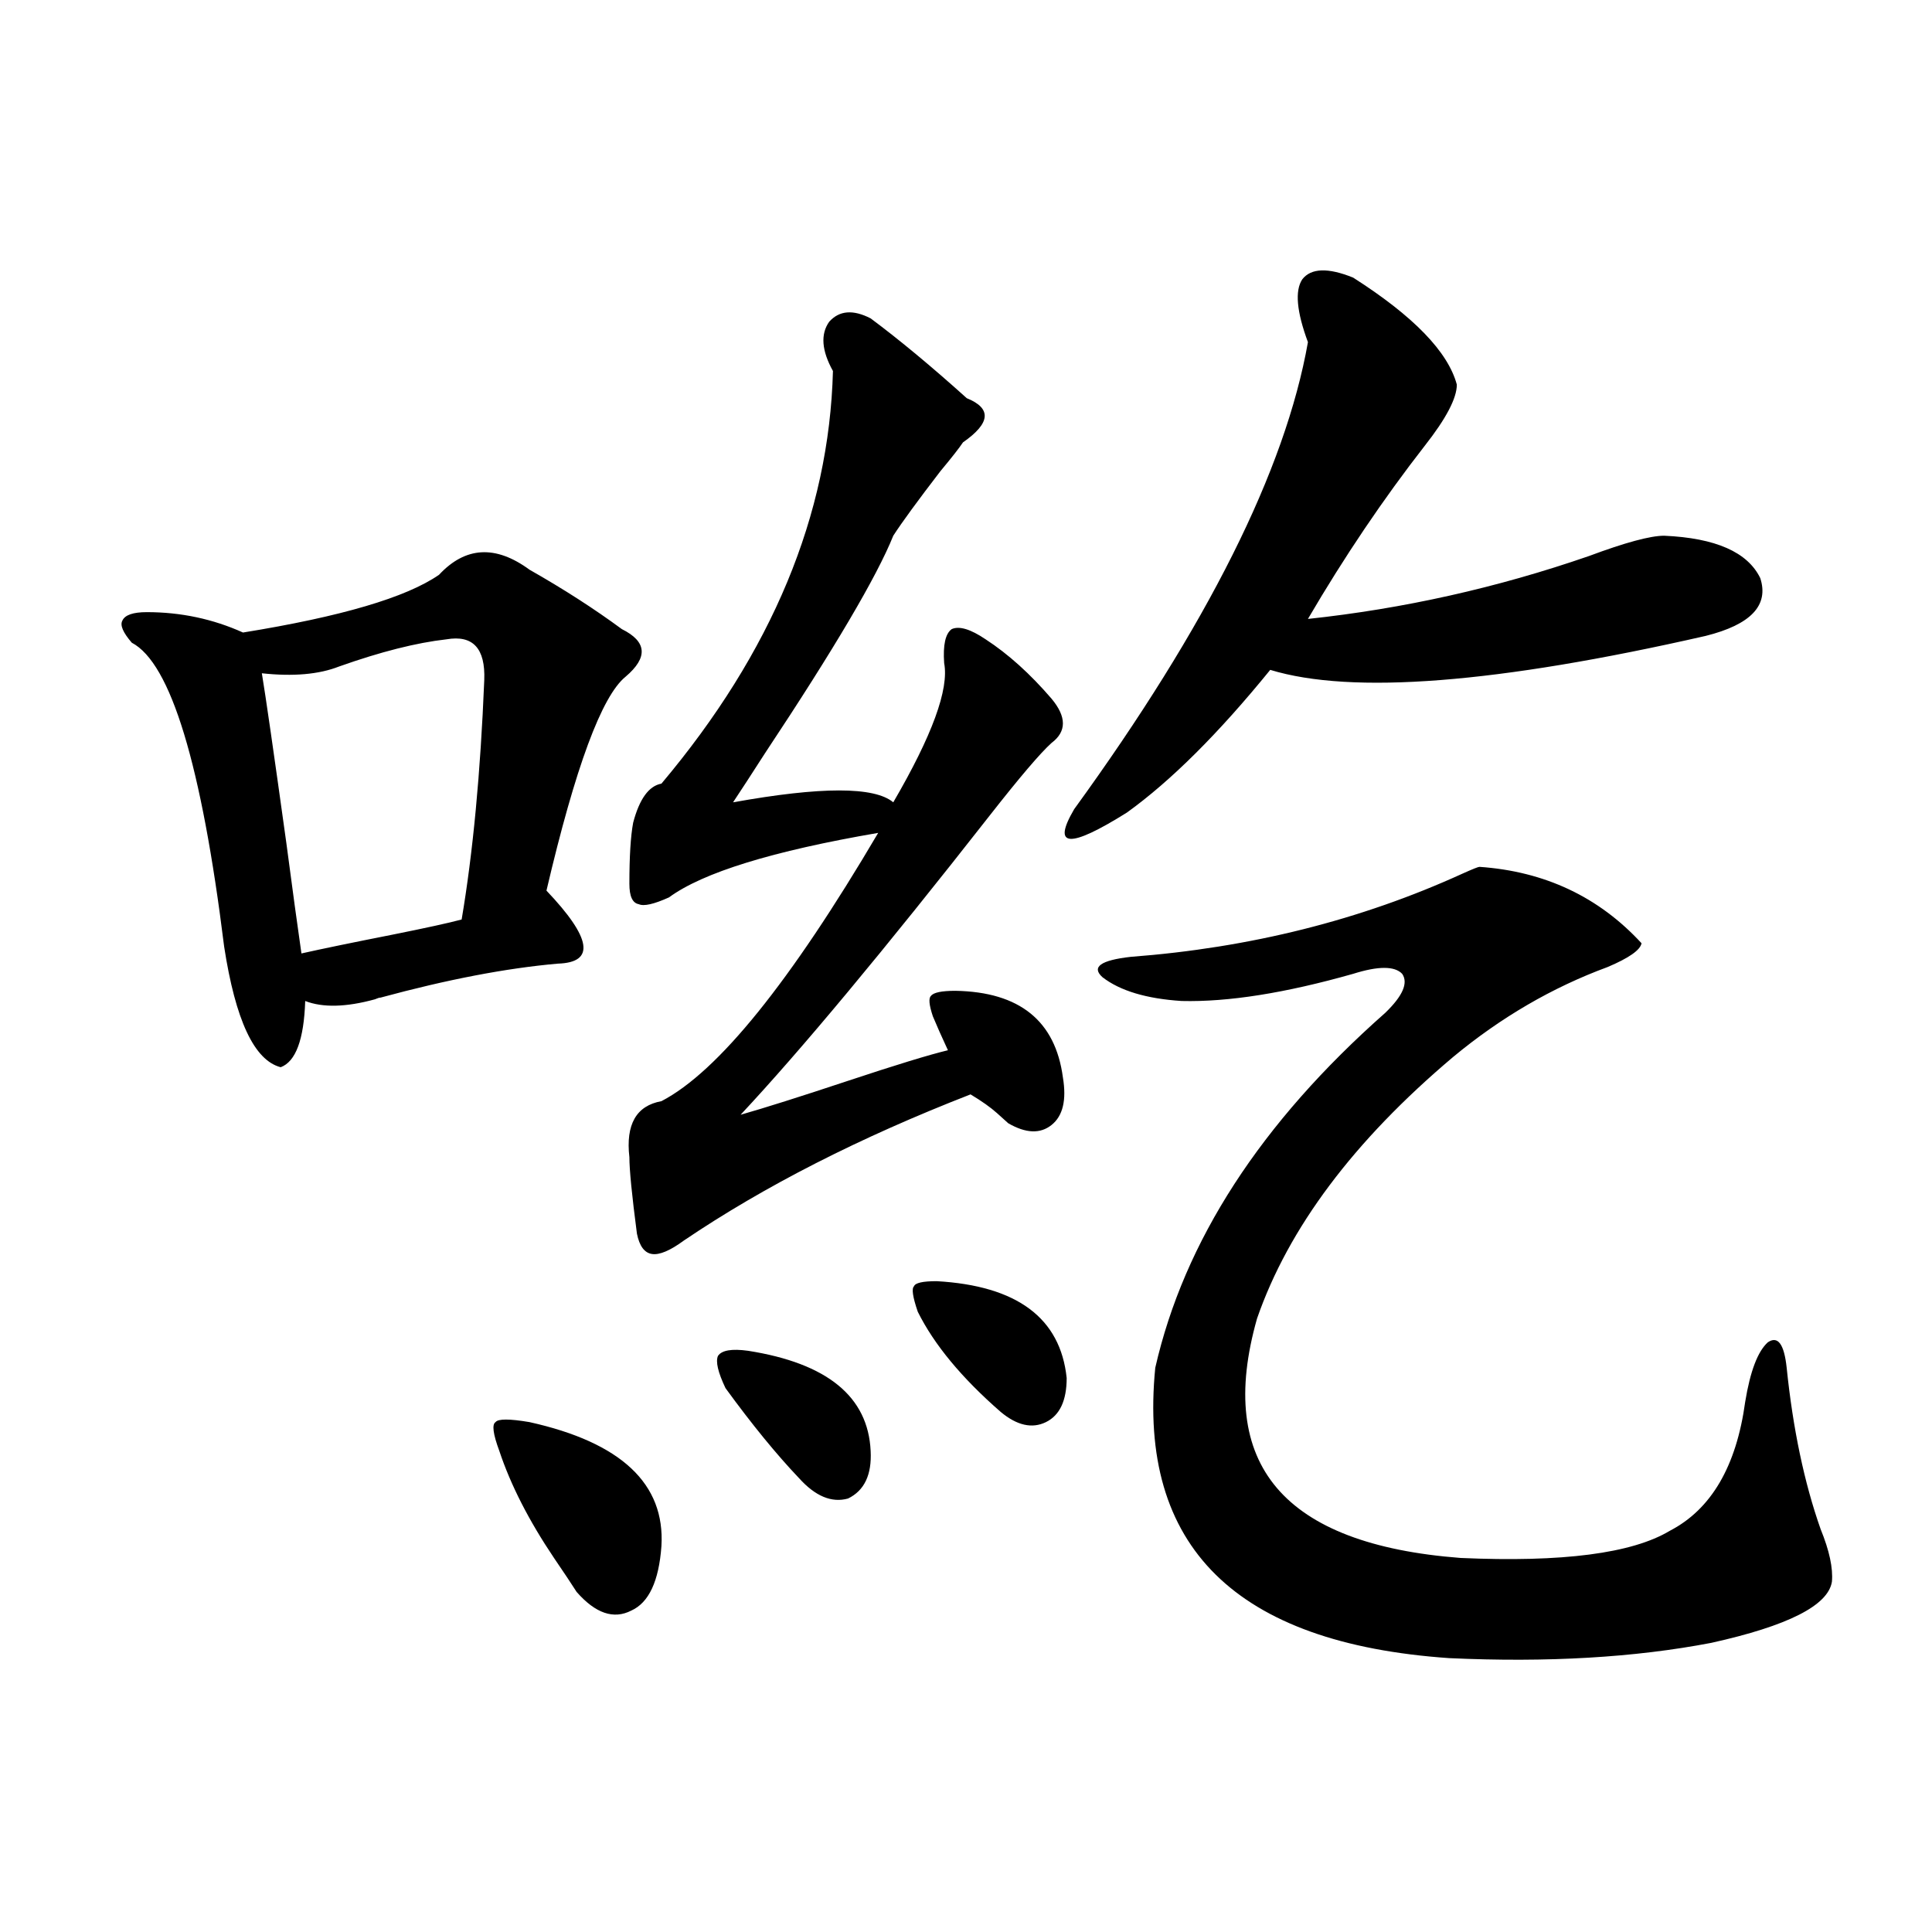 <?xml version="1.0" encoding="utf-8"?>
<!-- Generator: Adobe Illustrator 16.0.0, SVG Export Plug-In . SVG Version: 6.00 Build 0)  -->
<!DOCTYPE svg PUBLIC "-//W3C//DTD SVG 1.1//EN" "http://www.w3.org/Graphics/SVG/1.1/DTD/svg11.dtd">
<svg version="1.1" id="图层_1" xmlns="http://www.w3.org/2000/svg" xmlns:xlink="http://www.w3.org/1999/xlink" x="0px" y="0px"
	 width="1000px" height="1000px" viewBox="0 0 1000 1000" enable-background="new 0 0 1000 1000" xml:space="preserve">
<path d="M227.238,297.508c13.658-14.639,29.268-15.518,46.828-2.637c17.561,9.971,33.49,20.215,47.804,30.762
	c13.003,6.455,13.658,14.653,1.951,24.609c-12.362,9.971-26.021,46.885-40.975,110.742c23.414,24.609,25.365,37.217,5.854,37.793
	c-26.676,2.349-57.239,8.213-91.705,17.578c-0.655,0-1.631,0.303-2.927,0.879c-14.969,4.106-26.996,4.395-36.097,0.879
	c-0.655,19.927-4.878,31.353-12.683,34.277c-13.658-3.516-23.414-24.307-29.268-62.402
	c-11.707-94.331-27.651-146.777-47.804-157.324c-4.558-5.273-6.188-9.077-4.878-11.426c1.296-2.925,5.519-4.395,12.683-4.395
	c17.561,0,34.146,3.516,49.755,10.547C176.508,319.192,210.318,309.236,227.238,297.508z M231.141,330.906
	c-15.609,1.758-34.146,6.455-55.608,14.063c-10.411,4.106-23.749,5.273-39.999,3.516c1.951,11.729,6.174,41.021,12.683,87.891
	c3.247,24.609,5.854,43.657,7.805,57.129c10.396-2.334,26.006-5.562,46.828-9.668c17.561-3.516,29.588-6.152,36.097-7.91
	c5.854-34.565,9.756-75.874,11.707-123.926C251.293,335.604,244.799,328.572,231.141,330.906z M274.066,736.082
	c47.469,10.547,70.242,31.943,68.291,64.16c-1.311,18.169-6.509,29.307-15.609,33.398c-9.115,4.684-18.536,1.456-28.292-9.668
	c-2.606-4.092-6.509-9.956-11.707-17.578c-13.018-19.336-22.438-37.793-28.292-55.371c-3.262-8.789-3.902-13.76-1.951-14.941
	C257.802,734.324,263.655,734.324,274.066,736.082z M450.647,164.793c14.954,11.138,31.539,24.912,49.755,41.309
	c13.003,5.273,12.348,12.896-1.951,22.852c-1.951,2.939-5.854,7.91-11.707,14.941c-11.707,15.244-19.847,26.367-24.39,33.398
	c-8.46,21.094-30.578,58.599-66.34,112.5c-7.164,11.138-12.683,19.639-16.585,25.488c45.518-8.198,73.169-8.198,82.925,0
	c20.152-34.565,28.933-58.584,26.341-72.07c-0.655-9.365,0.641-15.229,3.902-17.578c3.902-1.758,9.756,0,17.561,5.273
	c11.707,7.622,23.079,17.881,34.146,30.762c7.805,9.38,7.805,17.002,0,22.852c-5.854,5.273-16.585,17.881-32.194,37.793
	C457.477,492.049,414.551,543.602,383.332,577c12.348-3.516,30.884-9.365,55.608-17.578c24.71-8.198,41.95-13.472,51.706-15.82
	c-3.262-7.031-5.854-12.881-7.805-17.578c-1.951-5.85-2.286-9.365-0.976-10.547c1.296-1.758,5.519-2.637,12.683-2.637
	c33.17,0.591,51.706,15.532,55.608,44.824c1.951,11.729,0,19.927-5.854,24.609c-5.854,4.697-13.338,4.395-22.438-0.879
	c-1.311-1.167-3.262-2.925-5.854-5.273c-3.262-2.925-7.805-6.152-13.658-9.668c-57.239,22.275-106.674,47.461-148.289,75.586
	c-7.164,5.273-12.683,7.622-16.585,7.031c-3.902-0.576-6.509-4.092-7.805-10.547c-2.606-19.912-3.902-33.096-3.902-39.551
	c-1.951-16.987,3.567-26.655,16.585-29.004c29.268-15.229,66.66-61.523,112.192-138.867c-54.633,9.38-90.729,20.518-108.29,33.398
	c-7.805,3.516-13.018,4.697-15.609,3.516c-3.262-0.576-4.878-4.092-4.878-10.547c0-14.063,0.641-24.609,1.951-31.641
	c3.247-12.305,8.125-19.033,14.634-20.215c57.225-67.964,86.827-139.155,88.778-213.574c-5.854-10.547-6.509-19.033-1.951-25.488
	C434.383,160.701,441.532,160.11,450.647,164.793z M387.234,699.168c40.975,6.455,62.103,23.73,63.413,51.855
	c0.641,12.305-3.262,20.518-11.707,24.609c-8.46,2.349-16.92-1.167-25.365-10.547c-11.707-12.305-24.39-27.822-38.048-46.582
	c-3.902-8.198-5.213-13.76-3.902-16.699C373.576,698.88,378.774,698.001,387.234,699.168z M484.793,663.133
	c41.615,2.349,64.054,19.048,67.315,50.098c0,11.729-3.582,19.336-10.731,22.852c-7.164,3.516-14.969,1.758-23.414-5.273
	c-20.167-17.578-34.48-34.854-42.926-51.855c-2.606-7.607-3.262-12.002-1.951-13.184
	C473.727,664.012,477.629,663.133,484.793,663.133z M700.397,143.699c31.219,19.927,49.1,38.384,53.657,55.371
	c0,7.031-5.533,17.578-16.585,31.641c-21.463,27.549-41.63,57.432-60.486,89.648c49.42-5.273,97.879-16.108,145.362-32.52
	c18.856-7.031,31.859-10.547,39.023-10.547c26.661,1.182,43.246,8.501,49.755,21.973c4.543,14.063-4.878,24.033-28.292,29.883
	c-107.97,24.609-183.09,30.474-225.36,17.578c-26.676,32.822-51.386,57.432-74.145,73.828c-29.923,18.76-39.023,18.169-27.316-1.758
	c68.932-94.922,109.266-175.479,120.973-241.699c-5.854-15.82-6.829-26.655-2.927-32.52
	C678.6,138.729,687.38,138.426,700.397,143.699z M765.762,448.68c33.811,2.349,61.782,15.532,83.9,39.551
	c-0.655,3.516-6.509,7.622-17.561,12.305c-28.627,10.547-55.288,26.079-79.998,46.582c-51.386,43.369-85.211,88.481-101.461,135.352
	c-21.463,75.586,13.658,116.895,105.363,123.926c52.682,2.349,88.778-2.334,108.29-14.063
	c21.463-11.123,34.466-33.398,39.023-66.797c2.592-15.82,6.494-26.064,11.707-30.762c5.198-3.516,8.445,0.879,9.756,13.184
	c3.247,31.641,9.101,59.478,17.561,83.496c4.543,11.138,6.494,20.215,5.854,27.246c-1.951,12.305-22.773,22.852-62.438,31.641
	c-39.679,7.608-84.876,10.245-135.606,7.91c-110.576-7.621-161.307-57.705-152.191-150.293
	c14.954-65.615,54.633-126.851,119.021-183.691c9.101-8.789,12.027-15.518,8.78-20.215c-3.902-4.092-12.362-4.092-25.365,0
	c-35.121,9.971-64.724,14.653-88.778,14.063c-18.216-1.167-31.874-5.273-40.975-12.305c-5.854-5.273-0.976-8.789,14.634-10.547
	c61.782-4.683,119.021-19.033,171.703-43.066C762.18,449.861,765.106,448.68,765.762,448.68z"/>
</svg>

